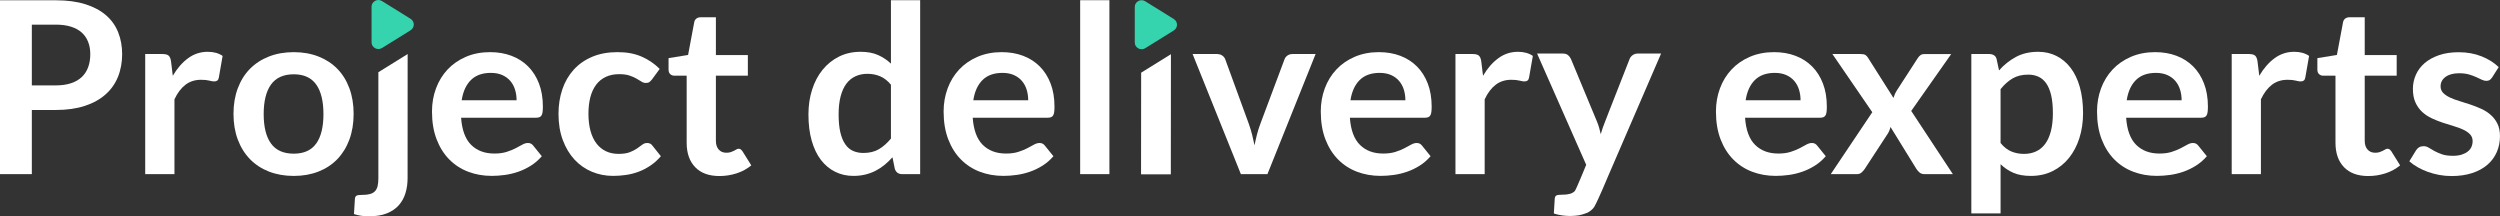 <?xml version="1.0" encoding="UTF-8"?>
<svg id="Layer_1" xmlns="http://www.w3.org/2000/svg" viewBox="0 0 2450 212">
  <rect x="0" y="0" width="2450" height="212" fill="#333333" stroke="none"/>
  <defs>
    <style>
      .cls-1 {
        fill: #36d4ae;
      }

      .cls-2 {
        fill: #fff;
      }
    </style>
  </defs>
  <path class="cls-2" d="M31.2,107.78v62.9H0V.27h54.63c11.21,0,20.92,1.3,29.11,3.9,8.2,2.61,14.96,6.24,20.3,10.9,5.33,4.67,9.28,10.25,11.84,16.75,2.55,6.5,3.83,13.61,3.83,21.34s-1.36,15.4-4.07,22.09c-2.71,6.69-6.76,12.45-12.18,17.27-5.41,4.82-12.18,8.57-20.3,11.24-8.12,2.68-17.62,4.02-28.53,4.02h-23.42ZM31.2,83.69h23.42c5.72,0,10.7-.71,14.96-2.12,4.25-1.41,7.77-3.44,10.56-6.08,2.79-2.64,4.87-5.85,6.26-9.64,1.39-3.79,2.08-8.01,2.08-12.68s-.69-8.45-2.08-12.05-3.48-6.66-6.26-9.18c-2.79-2.52-6.31-4.45-10.56-5.79-4.26-1.34-9.24-2.01-14.96-2.01h-23.42v59.55Z"/>
  <path class="cls-2" d="M142.31,170.67V52.95h16.82c2.94,0,4.99.53,6.15,1.6,1.16,1.08,1.94,2.91,2.32,5.51l1.73,14.23c4.26-7.27,9.24-13,14.96-17.21,5.72-4.21,12.14-6.31,19.26-6.31,5.88,0,10.75,1.34,14.61,4.02l-3.7,21.23c-.24,1.38-.74,2.35-1.51,2.92-.78.58-1.82.86-3.14.86-1.16,0-2.74-.27-4.76-.81-2-.53-4.68-.8-8-.8-5.96,0-11.07,1.62-15.31,4.88-4.25,3.25-7.85,8.01-10.78,14.28v73.32h-28.66Z"/>
  <path class="cls-2" d="M287.87,51.11c8.89,0,16.94,1.42,24.18,4.25,7.23,2.83,13.39,6.85,18.5,12.05,5.1,5.2,9.05,11.55,11.82,19.05,2.79,7.5,4.18,15.87,4.18,25.13s-1.39,17.74-4.18,25.24c-2.77,7.5-6.73,13.88-11.82,19.17-5.11,5.28-11.27,9.33-18.5,12.16-7.24,2.83-15.29,4.25-24.18,4.25s-16.98-1.42-24.25-4.25c-7.26-2.83-13.47-6.88-18.61-12.16-5.14-5.28-9.13-11.66-11.95-19.17-2.82-7.5-4.24-15.91-4.24-25.24s1.42-17.63,4.24-25.13c2.82-7.5,6.81-13.84,11.95-19.05,5.14-5.2,11.35-9.22,18.61-12.05,7.27-2.83,15.35-4.25,24.25-4.25ZM287.87,150.59c9.89,0,17.22-3.29,21.97-9.87,4.76-6.58,7.14-16.22,7.14-28.91s-2.38-22.38-7.14-29.03c-4.76-6.66-12.09-9.98-21.97-9.98s-17.48,3.34-22.28,10.04c-4.79,6.69-7.18,16.35-7.18,28.97s2.39,22.24,7.18,28.85c4.8,6.62,12.22,9.93,22.28,9.93Z"/>
  <path class="cls-2" d="M480.52,51.11c7.5,0,14.41,1.19,20.7,3.56,6.3,2.37,11.73,5.83,16.3,10.38,4.55,4.55,8.12,10.13,10.67,16.75,2.55,6.62,3.83,14.17,3.83,22.66,0,2.14-.1,3.92-.29,5.33-.19,1.42-.54,2.53-1.04,3.33-.5.81-1.18,1.38-2.03,1.72-.85.35-1.94.52-3.25.52h-73.53c.85,12.08,4.13,20.96,9.85,26.62,5.72,5.66,13.3,8.49,22.73,8.49,4.64,0,8.64-.54,12.01-1.61,3.36-1.07,6.31-2.26,8.81-3.56,2.51-1.3,4.72-2.49,6.61-3.56,1.89-1.07,3.73-1.61,5.52-1.61,1.16,0,2.16.23,3.01.69.85.46,1.59,1.11,2.2,1.95l8.36,10.33c-3.17,3.67-6.73,6.75-10.67,9.23-3.95,2.49-8.06,4.48-12.36,5.97-4.29,1.49-8.66,2.54-13.1,3.15-4.45.61-8.76.92-12.93.92-8.27,0-15.97-1.36-23.08-4.07-7.11-2.71-13.3-6.73-18.55-12.05-5.26-5.32-9.4-11.89-12.41-19.74-3.01-7.84-4.52-16.93-4.52-27.25,0-8.03,1.31-15.59,3.94-22.66,2.63-7.07,6.4-13.23,11.3-18.47,4.92-5.24,10.91-9.39,17.99-12.45,7.07-3.06,15.05-4.59,23.94-4.59ZM481.09,71.42c-8.35,0-14.88,2.33-19.59,7-4.72,4.67-7.74,11.28-9.05,19.85h53.81c0-3.67-.5-7.13-1.51-10.38-1-3.25-2.55-6.1-4.63-8.55-2.1-2.45-4.72-4.38-7.89-5.79-3.17-1.42-6.88-2.12-11.13-2.12Z"/>
  <path class="cls-2" d="M638.94,77.85c-.85,1.07-1.68,1.91-2.49,2.52-.8.62-1.99.92-3.53.92s-2.9-.44-4.29-1.32-3.06-1.88-4.98-2.99c-1.94-1.11-4.24-2.1-6.9-2.98-2.67-.88-5.98-1.32-9.92-1.32-5.03,0-9.43.9-13.22,2.69-3.79,1.8-6.94,4.38-9.46,7.75s-4.38,7.44-5.63,12.22c-1.23,4.78-1.85,10.19-1.85,16.24s.67,11.85,2.03,16.75c1.35,4.9,3.31,9.01,5.86,12.33,2.55,3.33,5.64,5.85,9.28,7.57,3.64,1.72,7.74,2.58,12.3,2.58s8.25-.55,11.07-1.66c2.83-1.11,5.21-2.33,7.14-3.67,1.94-1.34,3.61-2.57,5.05-3.68,1.43-1.1,3.04-1.66,4.81-1.66,2.31,0,4.05.88,5.21,2.64l8.23,10.33c-3.17,3.67-6.6,6.75-10.32,9.23-3.72,2.49-7.55,4.48-11.54,5.97-3.98,1.49-8.1,2.54-12.35,3.15-4.26.61-8.47.92-12.64.92-7.35,0-14.27-1.36-20.76-4.07-6.5-2.71-12.16-6.67-17-11.88-4.83-5.2-8.65-11.56-11.47-19.1-2.83-7.54-4.24-16.12-4.24-25.76,0-8.64,1.26-16.66,3.77-24.04,2.5-7.38,6.21-13.77,11.08-19.16,4.87-5.39,10.9-9.62,18.09-12.68,7.19-3.06,15.46-4.59,24.82-4.59s16.68,1.42,23.38,4.25c6.68,2.83,12.7,6.88,18.03,12.16l-7.54,10.33Z"/>
  <path class="cls-2" d="M705.05,172.51c-10.28,0-18.2-2.89-23.77-8.67-5.56-5.77-8.35-13.75-8.35-23.92v-65.75h-12.06c-1.55,0-2.89-.49-4-1.49-1.12-.99-1.69-2.48-1.69-4.48v-11.24l19.14-3.1,6.03-32.12c.31-1.53,1.03-2.72,2.15-3.56s2.53-1.26,4.22-1.26h14.85v37.06h31.32v20.19h-31.32v63.8c0,3.68.93,6.54,2.79,8.61,1.86,2.07,4.33,3.1,7.42,3.1,1.78,0,3.27-.21,4.46-.63,1.2-.42,2.24-.86,3.14-1.32.88-.46,1.68-.9,2.38-1.32.69-.41,1.39-.63,2.08-.63.85,0,1.55.21,2.1.63.53.43,1.11,1.05,1.73,1.89l8.59,13.77c-4.18,3.44-8.97,6.05-14.38,7.8-5.41,1.76-11.02,2.64-16.82,2.64Z"/>
  <path class="cls-2" d="M884.25,170.67c-3.72,0-6.15-1.72-7.31-5.17l-2.32-11.36c-2.48,2.75-5.06,5.24-7.77,7.46s-5.63,4.13-8.76,5.74c-3.14,1.61-6.5,2.85-10.09,3.73-3.6.87-7.49,1.32-11.65,1.32-6.5,0-12.46-1.34-17.86-4.02-5.41-2.67-10.08-6.55-13.98-11.64-3.91-5.09-6.92-11.38-9.05-18.87-2.13-7.5-3.19-16.06-3.19-25.7,0-8.72,1.2-16.82,3.6-24.33,2.39-7.49,5.83-13.99,10.32-19.5,4.49-5.51,9.87-9.81,16.13-12.91,6.26-3.1,13.3-4.65,21.1-4.65,6.65,0,12.33,1.05,17.06,3.16,4.71,2.1,8.93,4.91,12.64,8.43V.17h28.64v170.5h-17.51ZM846.09,149.9c5.95,0,11.02-1.22,15.19-3.67,4.18-2.45,8.12-5.93,11.84-10.44v-52.78c-3.25-3.9-6.78-6.66-10.61-8.26-3.83-1.61-7.95-2.41-12.36-2.41s-8.26.8-11.77,2.41c-3.52,1.6-6.5,4.03-8.94,7.28-2.44,3.26-4.3,7.38-5.62,12.39-1.31,5.01-1.97,10.92-1.97,17.73s.55,12.72,1.68,17.5c1.12,4.78,2.73,8.68,4.81,11.7,2.08,3.03,4.64,5.2,7.66,6.54,3.01,1.34,6.38,2.01,10.09,2.01Z"/>
  <path class="cls-2" d="M981.91,51.11c7.5,0,14.4,1.19,20.7,3.56,6.3,2.37,11.72,5.83,16.29,10.38,4.56,4.55,8.12,10.13,10.67,16.75,2.56,6.62,3.83,14.17,3.83,22.66,0,2.14-.09,3.92-.28,5.33-.19,1.42-.54,2.53-1.05,3.33-.5.81-1.18,1.38-2.03,1.72-.85.35-1.93.52-3.24.52h-73.54c.85,12.08,4.15,20.96,9.87,26.62,5.72,5.66,13.3,8.49,22.73,8.49,4.63,0,8.64-.54,12.01-1.61,3.36-1.07,6.3-2.26,8.81-3.56,2.51-1.3,4.71-2.49,6.61-3.56,1.89-1.07,3.73-1.61,5.5-1.61,1.16,0,2.16.23,3.01.69.85.46,1.59,1.11,2.21,1.95l8.35,10.33c-3.17,3.67-6.73,6.75-10.67,9.23-3.94,2.49-8.06,4.48-12.36,5.97-4.28,1.49-8.65,2.54-13.1,3.15-4.44.61-8.76.92-12.92.92-8.28,0-15.97-1.36-23.08-4.07-7.11-2.71-13.3-6.73-18.56-12.05-5.26-5.32-9.39-11.89-12.4-19.74-3.02-7.84-4.53-16.93-4.53-27.25,0-8.03,1.31-15.59,3.95-22.66,2.63-7.07,6.39-13.23,11.3-18.47,4.9-5.24,10.9-9.39,17.98-12.45,7.08-3.06,15.06-4.59,23.96-4.59ZM982.48,71.42c-8.35,0-14.88,2.33-19.61,7-4.71,4.67-7.72,11.28-9.04,19.85h53.81c0-3.67-.51-7.13-1.51-10.38-1.01-3.25-2.55-6.1-4.64-8.55-2.08-2.45-4.71-4.38-7.88-5.79-3.17-1.42-6.89-2.12-11.13-2.12Z"/>
  <path class="cls-2" d="M1087.22.17v170.5h-28.66V.17h28.66Z"/>
  <path class="cls-2" d="M1242.05,170.67h-25.98l-47.32-117.72h23.79c2.08,0,3.84.49,5.27,1.49,1.44.99,2.42,2.26,2.97,3.79l22.96,62.88c1.31,3.67,2.41,7.27,3.31,10.78.88,3.52,1.68,7.04,2.38,10.56.69-3.52,1.48-7.04,2.38-10.56.88-3.52,2.03-7.12,3.42-10.78l23.55-62.88c.53-1.53,1.51-2.8,2.9-3.79,1.38-1,3.05-1.49,4.98-1.49h22.62l-47.21,117.72Z"/>
  <path class="cls-2" d="M1351.53,51.11c7.51,0,14.41,1.19,20.7,3.56,6.31,2.37,11.73,5.83,16.3,10.38,4.56,4.55,8.12,10.13,10.67,16.75,2.55,6.62,3.83,14.17,3.83,22.66,0,2.14-.1,3.92-.29,5.33-.19,1.42-.53,2.53-1.04,3.33-.5.81-1.18,1.38-2.03,1.72-.85.35-1.94.52-3.25.52h-73.53c.85,12.08,4.13,20.96,9.87,26.62,5.72,5.66,13.3,8.49,22.73,8.49,4.63,0,8.63-.54,11.99-1.61,3.36-1.07,6.31-2.26,8.82-3.56,2.5-1.3,4.71-2.49,6.6-3.56,1.9-1.07,3.74-1.61,5.52-1.61,1.16,0,2.16.23,3.01.69.85.46,1.59,1.11,2.21,1.95l8.35,10.33c-3.17,3.67-6.73,6.75-10.67,9.23-3.94,2.49-8.06,4.48-12.36,5.97-4.29,1.49-8.65,2.54-13.1,3.15-4.45.61-8.76.92-12.93.92-8.27,0-15.96-1.36-23.07-4.07-7.12-2.71-13.31-6.73-18.56-12.05-5.26-5.32-9.39-11.89-12.41-19.74-3.01-7.84-4.52-16.93-4.52-27.25,0-8.03,1.31-15.59,3.94-22.66,2.63-7.07,6.4-13.23,11.32-18.47,4.9-5.24,10.9-9.39,17.98-12.45,7.08-3.06,15.05-4.59,23.94-4.59ZM1352.12,71.42c-8.36,0-14.89,2.33-19.61,7-4.71,4.67-7.74,11.28-9.05,19.85h53.82c0-3.67-.51-7.13-1.51-10.38-1.01-3.25-2.56-6.1-4.64-8.55-2.08-2.45-4.71-4.38-7.88-5.79-3.17-1.42-6.89-2.12-11.13-2.12Z"/>
  <path class="cls-2" d="M1426.35,170.67V52.95h16.81c2.94,0,4.99.53,6.15,1.6,1.17,1.08,1.94,2.91,2.32,5.51l1.74,14.23c4.25-7.27,9.23-13,14.96-17.21,5.72-4.21,12.13-6.31,19.24-6.31,5.88,0,10.75,1.34,14.62,4.02l-3.72,21.23c-.24,1.38-.74,2.35-1.51,2.92-.77.58-1.82.86-3.14.86-1.16,0-2.74-.27-4.75-.81-2.02-.53-4.69-.8-8.01-.8-5.96,0-11.05,1.62-15.31,4.88-4.25,3.25-7.85,8.01-10.78,14.28v73.32h-28.64Z"/>
  <path class="cls-2" d="M1738.8,51.11c7.51,0,14.41,1.19,20.7,3.56,6.31,2.37,11.73,5.83,16.3,10.38,4.56,4.55,8.12,10.13,10.67,16.75,2.55,6.62,3.83,14.17,3.83,22.66,0,2.14-.1,3.92-.29,5.33-.19,1.42-.53,2.53-1.04,3.33-.5.81-1.18,1.38-2.03,1.72-.85.35-1.94.52-3.25.52h-73.53c.85,12.08,4.13,20.96,9.87,26.62,5.72,5.66,13.3,8.49,22.73,8.49,4.63,0,8.63-.54,11.99-1.61,3.36-1.07,6.31-2.26,8.82-3.56,2.5-1.3,4.71-2.49,6.6-3.56,1.9-1.07,3.74-1.61,5.52-1.61,1.16,0,2.16.23,3.01.69.85.46,1.59,1.11,2.21,1.95l8.35,10.33c-3.17,3.67-6.73,6.75-10.67,9.23-3.94,2.49-8.06,4.48-12.36,5.97-4.29,1.49-8.65,2.54-13.1,3.15-4.45.61-8.76.92-12.93.92-8.27,0-15.96-1.36-23.07-4.07-7.12-2.71-13.31-6.73-18.56-12.05s-9.39-11.89-12.41-19.74c-3.01-7.84-4.52-16.93-4.52-27.25,0-8.03,1.31-15.59,3.94-22.66,2.63-7.07,6.4-13.23,11.32-18.47,4.9-5.24,10.9-9.39,17.98-12.45,7.08-3.06,15.05-4.59,23.94-4.59ZM1739.39,71.42c-8.36,0-14.89,2.33-19.61,7-4.71,4.67-7.74,11.28-9.05,19.85h53.82c0-3.67-.51-7.13-1.51-10.38-1.01-3.25-2.56-6.1-4.64-8.55-2.08-2.45-4.71-4.38-7.88-5.79-3.17-1.42-6.89-2.12-11.13-2.12Z"/>
  <path class="cls-2" d="M1834.84,109.97l-39.09-57.02h27.6c2.1,0,3.64.29,4.64.86,1,.58,1.89,1.51,2.66,2.81l24.94,39.36c.39-1.3.87-2.6,1.45-3.9.58-1.3,1.29-2.6,2.14-3.9l20.07-30.98c.93-1.45,1.89-2.52,2.9-3.21s2.24-1.03,3.72-1.03h26.32l-39.2,55.76,40.82,61.96h-27.6c-2.08,0-3.76-.53-5.04-1.61-1.28-1.07-2.34-2.29-3.19-3.67l-25.28-40.96c-.69,2.75-1.66,5.05-2.9,6.88l-22.27,34.08c-.85,1.3-1.89,2.5-3.14,3.61-1.23,1.11-2.77,1.66-4.63,1.66h-25.63l40.71-60.7Z"/>
  <path class="cls-2" d="M1931.91,209.11V52.95h17.51c1.86,0,3.44.42,4.76,1.26,1.31.84,2.16,2.14,2.55,3.9l2.32,10.9c4.79-5.43,10.3-9.83,16.53-13.19,6.22-3.37,13.51-5.05,21.86-5.05,6.5,0,12.44,1.34,17.81,4.02,5.38,2.68,10.01,6.56,13.92,11.65,3.91,5.09,6.92,11.36,9.05,18.82,2.12,7.46,3.18,16.01,3.18,25.64,0,8.8-1.2,16.94-3.59,24.44-2.4,7.5-5.82,14-10.26,19.51-4.45,5.51-9.82,9.81-16.13,12.91-6.3,3.1-13.35,4.64-21.17,4.64-6.73,0-12.43-1.01-17.1-3.04-4.68-2.02-8.87-4.83-12.58-8.43v48.19h-28.64ZM1987.58,73.14c-5.96,0-11.04,1.24-15.26,3.73-4.21,2.48-8.13,5.98-11.77,10.5v52.78c3.25,3.98,6.78,6.75,10.61,8.32,3.83,1.57,7.94,2.35,12.35,2.35s8.26-.8,11.78-2.41c3.51-1.61,6.49-4.06,8.93-7.34,2.44-3.29,4.32-7.44,5.63-12.45,1.31-5.01,1.97-10.92,1.97-17.73s-.57-12.72-1.68-17.5c-1.12-4.78-2.73-8.67-4.81-11.65-2.1-2.98-4.62-5.17-7.6-6.54-2.98-1.38-6.37-2.07-10.15-2.07Z"/>
  <path class="cls-2" d="M2112.26,51.11c7.51,0,14.41,1.19,20.7,3.56,6.31,2.37,11.73,5.83,16.3,10.38,4.56,4.55,8.12,10.13,10.67,16.75,2.55,6.62,3.83,14.17,3.83,22.66,0,2.14-.1,3.92-.29,5.33-.19,1.42-.53,2.53-1.04,3.33-.5.81-1.18,1.38-2.03,1.72-.85.35-1.94.52-3.25.52h-73.53c.85,12.08,4.13,20.96,9.87,26.62,5.72,5.66,13.3,8.49,22.73,8.49,4.63,0,8.63-.54,11.99-1.61,3.36-1.07,6.31-2.26,8.82-3.56,2.5-1.3,4.71-2.49,6.6-3.56,1.9-1.07,3.74-1.61,5.52-1.61,1.16,0,2.16.23,3.01.69.85.46,1.59,1.11,2.21,1.95l8.35,10.33c-3.17,3.67-6.73,6.75-10.67,9.23-3.94,2.49-8.06,4.48-12.36,5.97-4.29,1.49-8.65,2.54-13.1,3.15-4.45.61-8.76.92-12.93.92-8.27,0-15.96-1.36-23.07-4.07-7.12-2.71-13.31-6.73-18.56-12.05s-9.39-11.89-12.41-19.74c-3.01-7.84-4.52-16.93-4.52-27.25,0-8.03,1.31-15.59,3.94-22.66,2.63-7.07,6.4-13.23,11.32-18.47,4.9-5.24,10.9-9.39,17.98-12.45,7.08-3.06,15.05-4.59,23.94-4.59ZM2112.84,71.42c-8.36,0-14.89,2.33-19.61,7-4.71,4.67-7.74,11.28-9.05,19.85h53.82c0-3.67-.51-7.13-1.51-10.38-1.01-3.25-2.56-6.1-4.64-8.55-2.08-2.45-4.71-4.38-7.88-5.79-3.17-1.42-6.89-2.12-11.13-2.12Z"/>
  <path class="cls-2" d="M2187.07,170.67V52.95h16.81c2.94,0,4.99.53,6.15,1.6,1.17,1.08,1.94,2.91,2.32,5.51l1.74,14.23c4.25-7.27,9.23-13,14.96-17.21,5.72-4.21,12.13-6.31,19.24-6.31,5.88,0,10.75,1.34,14.62,4.02l-3.72,21.23c-.24,1.38-.74,2.35-1.51,2.92-.77.58-1.82.86-3.14.86-1.16,0-2.74-.27-4.75-.81-2.02-.53-4.69-.8-8.01-.8-5.96,0-11.05,1.62-15.31,4.88-4.25,3.25-7.85,8.01-10.78,14.28v73.32h-28.64Z"/>
  <path class="cls-2" d="M2320.91,172.51c-10.28,0-18.21-2.89-23.79-8.67-5.56-5.77-8.35-13.75-8.35-23.92v-65.75h-12.06c-1.55,0-2.88-.49-4-1.49-1.12-.99-1.69-2.48-1.69-4.48v-11.24l19.14-3.1,6.03-32.12c.32-1.53,1.03-2.72,2.15-3.56s2.53-1.26,4.24-1.26h14.84v37.06h31.32v20.19h-31.32v63.8c0,3.68.93,6.54,2.79,8.61,1.86,2.07,4.33,3.1,7.42,3.1,1.78,0,3.27-.21,4.47-.63,1.19-.42,2.24-.86,3.13-1.32.89-.46,1.69-.9,2.38-1.32.7-.41,1.39-.63,2.08-.63.85,0,1.55.21,2.1.63.53.43,1.12,1.05,1.73,1.89l8.59,13.77c-4.18,3.44-8.97,6.05-14.38,7.8-5.41,1.76-11.01,2.64-16.81,2.64Z"/>
  <path class="cls-2" d="M2442.23,75.9c-.77,1.22-1.59,2.08-2.44,2.58-.85.5-1.94.75-3.25.75-1.39,0-2.88-.38-4.46-1.14-1.59-.77-3.42-1.62-5.52-2.58-2.08-.96-4.46-1.82-7.12-2.58-2.67-.76-5.82-1.15-9.46-1.15-5.64,0-10.09,1.19-13.33,3.56-3.25,2.37-4.88,5.47-4.88,9.29,0,2.53.84,4.64,2.5,6.37,1.65,1.72,3.86,3.23,6.6,4.53,2.75,1.3,5.86,2.47,9.34,3.5,3.48,1.04,7.03,2.16,10.67,3.38,3.62,1.23,7.19,2.62,10.67,4.19,3.48,1.57,6.59,3.56,9.33,5.97,2.74,2.41,4.95,5.29,6.61,8.66,1.65,3.37,2.49,7.42,2.49,12.16,0,5.66-1.04,10.88-3.14,15.66-2.08,4.78-5.14,8.91-9.16,12.39-4.02,3.48-8.98,6.2-14.89,8.15-5.92,1.96-12.71,2.93-20.35,2.93-4.1,0-8.11-.36-12.01-1.09-3.91-.73-7.66-1.74-11.26-3.04-3.59-1.3-6.92-2.83-9.97-4.59-3.06-1.76-5.74-3.67-8.06-5.74l6.61-10.78c.85-1.3,1.86-2.3,3.01-2.98,1.16-.69,2.63-1.04,4.41-1.04s3.47.5,5.05,1.5c1.57.99,3.42,2.06,5.5,3.21s4.54,2.22,7.36,3.21c2.82,1,6.4,1.5,10.73,1.5,3.41,0,6.32-.4,8.77-1.2,2.44-.81,4.44-1.85,6.03-3.16,1.59-1.3,2.74-2.81,3.48-4.53.74-1.72,1.1-3.5,1.1-5.33,0-2.75-.83-5.01-2.49-6.77-1.66-1.76-3.86-3.29-6.6-4.59-2.75-1.3-5.88-2.47-9.4-3.5-3.52-1.03-7.11-2.16-10.78-3.38-3.67-1.22-7.27-2.66-10.78-4.3-3.52-1.65-6.66-3.73-9.4-6.25-2.74-2.53-4.95-5.62-6.61-9.29-1.65-3.68-2.49-8.11-2.49-13.31,0-4.82.97-9.41,2.9-13.77,1.94-4.36,4.78-8.16,8.53-11.41,3.75-3.25,8.43-5.85,14.03-7.8,5.61-1.95,12.09-2.92,19.42-2.92,8.2,0,15.66,1.34,22.38,4.02,6.73,2.68,12.33,6.2,16.82,10.56l-6.49,10.21Z"/>
  <path class="cls-2" d="M1604.92,52.48c-1.78,0-3.39.49-4.81,1.49-1.44.99-2.46,2.26-3.08,3.79l-8.6,21.93-13.15,33.54v.07l-2.13,5.43c-.85,2.15-1.64,4.25-2.38,6.31-.74,2.07-1.42,4.21-2.03,6.43-.46-2.14-1.01-4.29-1.63-6.43-.61-2.14-1.35-4.21-2.2-6.2l-8.17-19.63-10.11-24.3v2.81-2.85s-7.13-17.11-7.13-17.11c-.61-1.38-1.54-2.6-2.77-3.68-1.25-1.07-3.02-1.6-5.33-1.6h-25.05l40.53,91.83v-.02l2.65,6.01,4.96,11.22s-9.95,24.42-11.15,25.68c-1.19,1.26-2.77,2.18-4.75,2.75-1.97.58-4.39.86-7.25.86s-4.8.21-5.8.63c-1.01.41-1.63,1.4-1.86,2.92l-.9,14.76c.45.15.91.39,1.36.53,2.25.66,4.72,1.17,7.4,1.54,2.72.38,5.19.44,7.63.47,2.54-.07,5.02-.21,7.26-.55.25-.04.53-.06.78-.1,2.1-.36,3.93-.96,5.76-1.57.91-.35,1.92-.6,2.77-1.01,2.36-1.15,5.41-3.53,6.77-5.92,3.72-6.52,12.44-27.45,12.44-27.45l.34-.79v-.06l52.59-121.74h-22.96Z"/>
  <polygon class="cls-2" points="1118.33 71.24 1118.23 170.85 1147.41 170.85 1147.51 53.12 1118.33 71.24"/>
  <g id="Layer_2">
    <g id="sort_down">
      <path class="cls-1" d="M1115.51,1.05c-2.13,1.14-3.45,3.34-3.43,5.73v34.89c-.02,2.39,1.3,4.6,3.43,5.73,2.11,1.17,4.71,1.1,6.75-.12l28.1-17.44c1.94-1.26,3.11-3.36,3.11-5.62,0-2.25-1.17-4.35-3.11-5.55l-28.1-17.44c-2.04-1.29-4.64-1.36-6.75-.19h0Z"/>
    </g>
  </g>
  <g>
    <polygon class="cls-2" points="399.56 52.93 399.45 53 399.45 170.66 399.46 170.66 399.56 52.93"/>
    <path class="cls-2" d="M370.8,70.79v103.9c0,3.06-.25,5.62-.75,7.69-.51,2.07-1.36,3.73-2.56,4.99-1.19,1.26-2.78,2.18-4.75,2.75-1.97.58-4.39.86-7.25.86s-4.8.21-5.8.63c-1.01.41-1.63,1.39-1.86,2.92l-.93,15.26c2.4.76,4.76,1.32,7.07,1.66,2.32.34,4.84.52,7.54.52,6.95,0,12.86-.97,17.69-2.92,4.83-1.96,8.73-4.63,11.71-8.03,2.98-3.41,5.14-7.36,6.49-11.88,1.36-4.51,2.04-9.33,2.04-14.45V53l-28.66,17.79Z"/>
  </g>
  <g id="Layer_2-2" data-name="Layer_2">
    <g id="sort_down-2" data-name="sort_down">
      <path class="cls-1" d="M367.56.85c-2.13,1.14-3.45,3.34-3.43,5.73v34.89c-.02,2.39,1.3,4.6,3.43,5.73,2.11,1.17,4.71,1.1,6.75-.12l28.1-17.44c1.94-1.26,3.11-3.36,3.11-5.62,0-2.25-1.17-4.35-3.11-5.55l-28.1-17.44c-2.04-1.29-4.64-1.36-6.75-.19h0Z"/>
    </g>
  </g>
</svg>